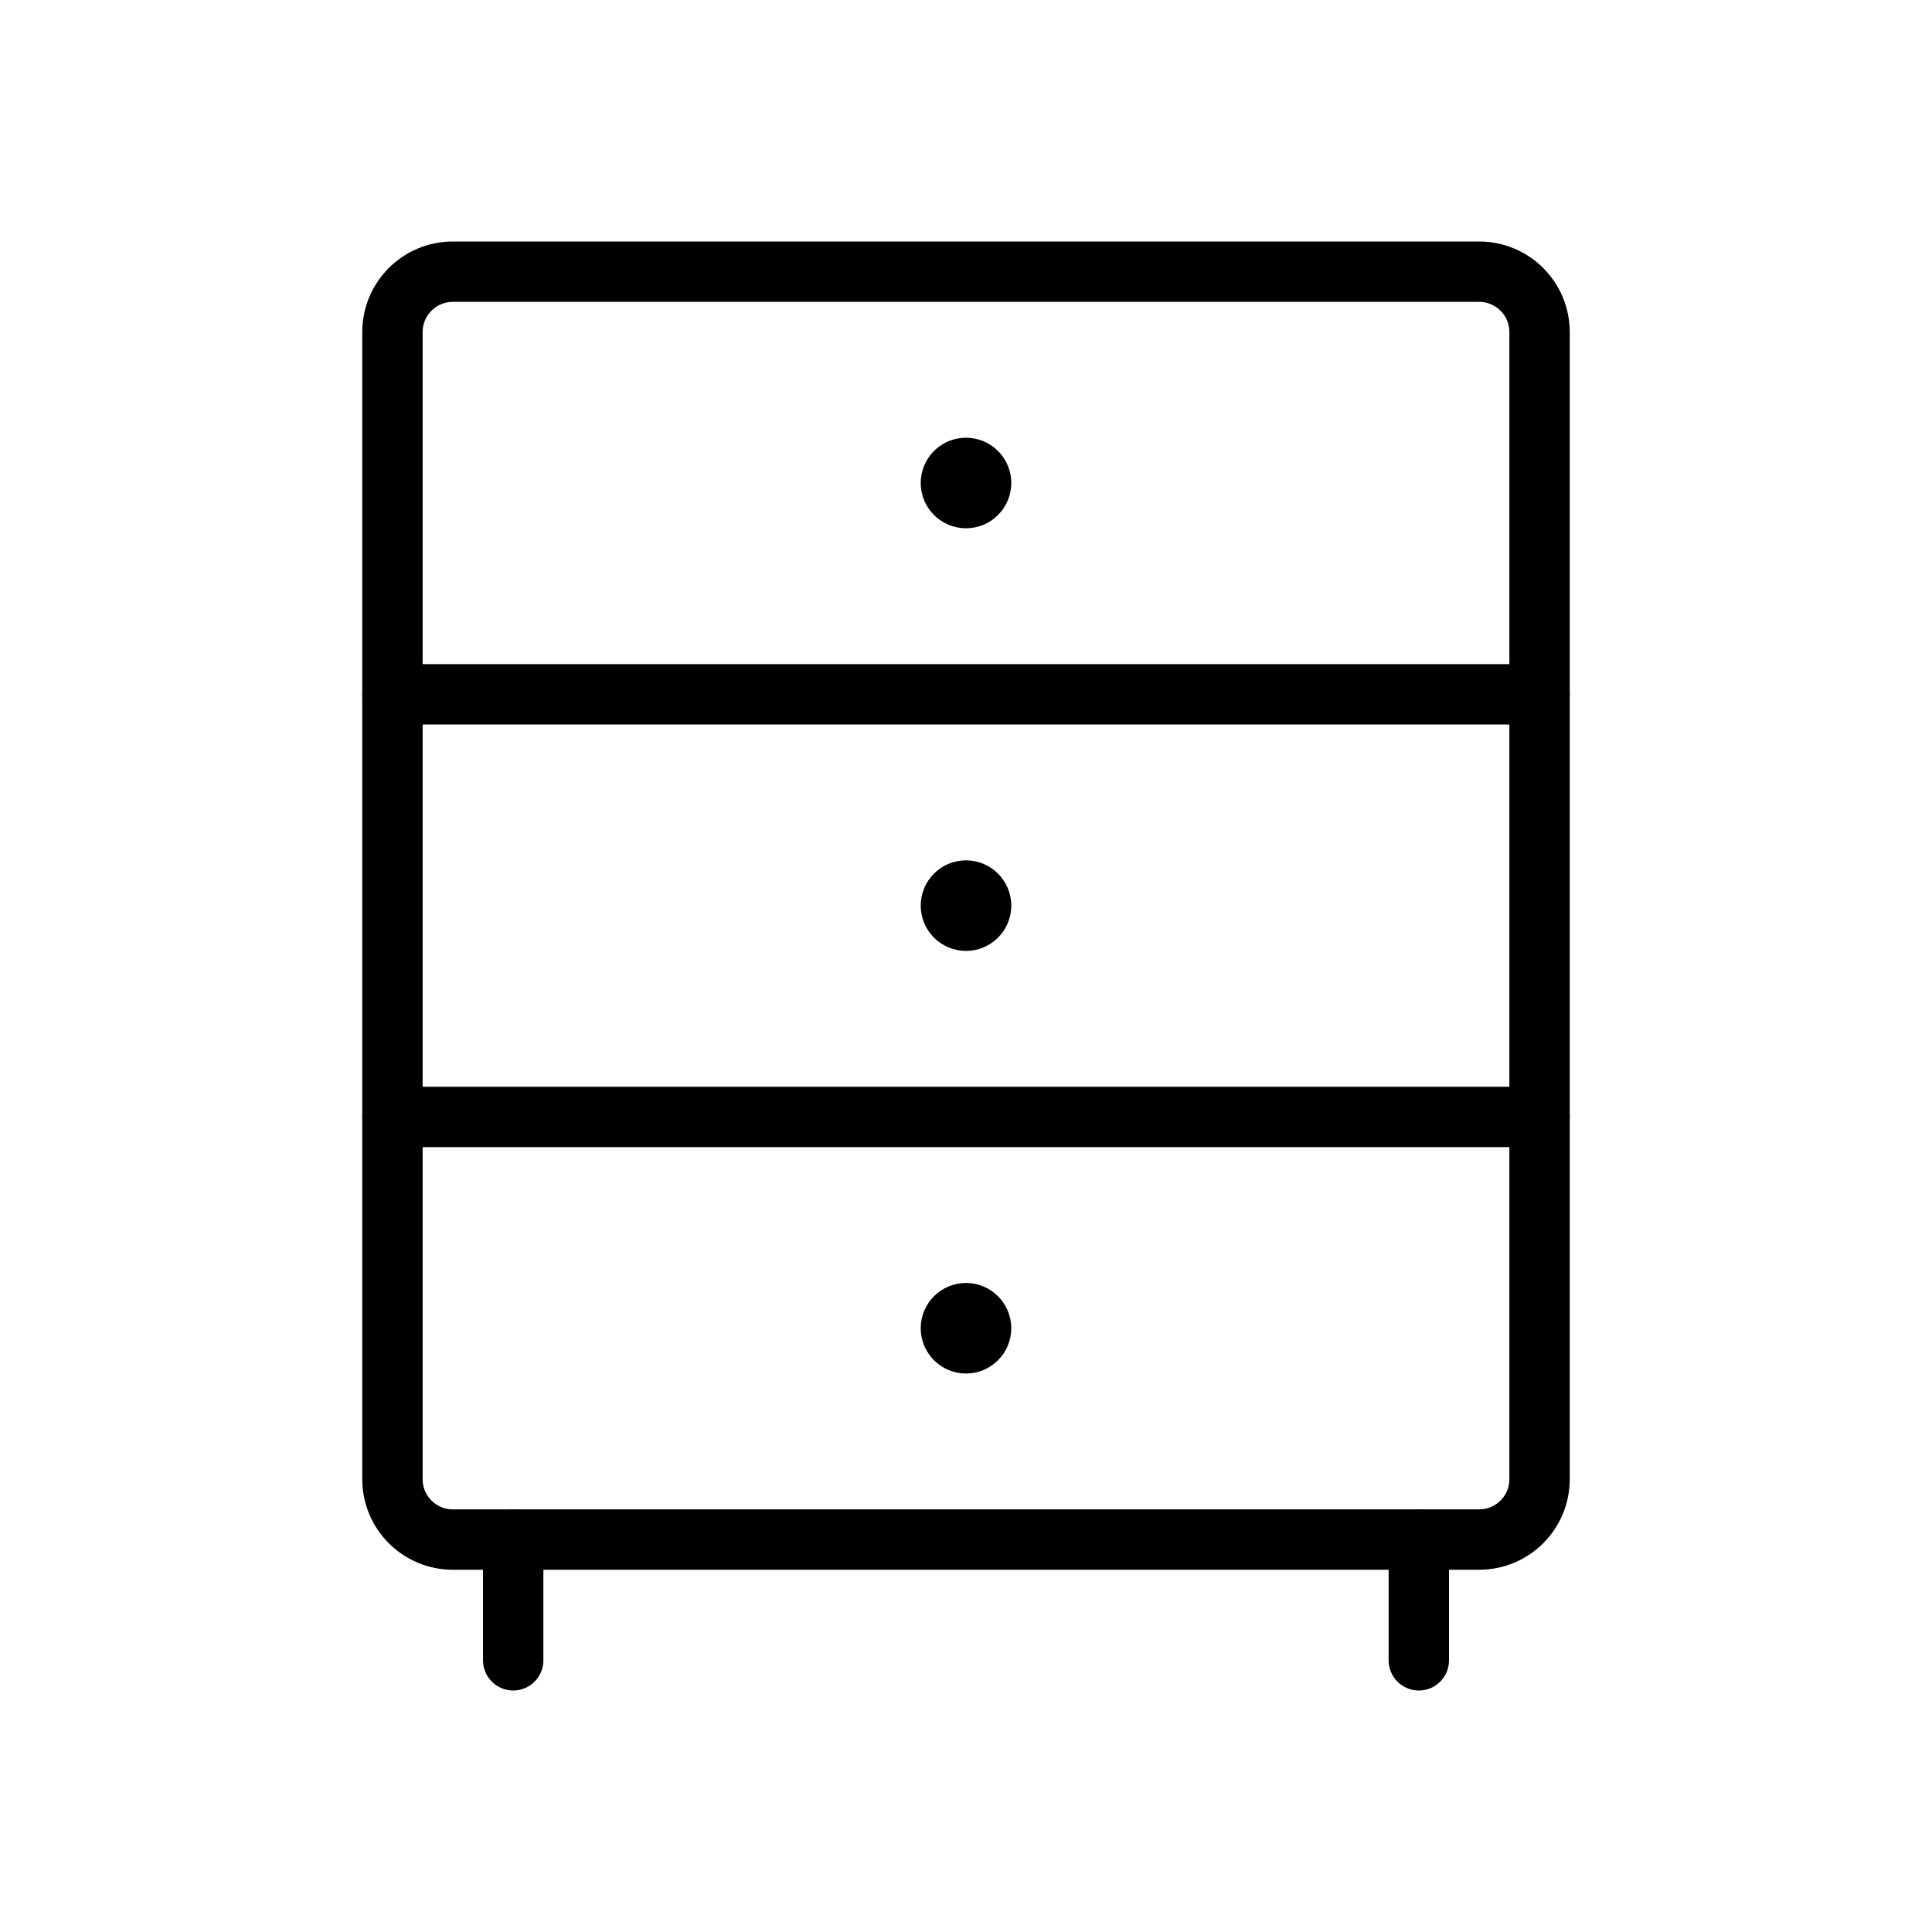 <svg width="32" height="32" viewBox="0 0 32 32" fill="none" xmlns="http://www.w3.org/2000/svg">
<path fill-rule="evenodd" clip-rule="evenodd" d="M6.5 5.5C6.5 4.948 6.948 4.5 7.5 4.5H24.5C25.052 4.5 25.5 4.948 25.5 5.5V24.5C25.5 25.052 25.052 25.5 24.5 25.5H7.5C6.948 25.5 6.5 25.052 6.5 24.5V5.5Z" stroke="black" stroke-linecap="round" stroke-linejoin="round"/>
<path d="M8.5 25.5V27.5" stroke="black" stroke-linecap="round" stroke-linejoin="round"/>
<path d="M23.5 25.5V27.5" stroke="black" stroke-linecap="round" stroke-linejoin="round"/>
<path d="M6.5 11.5H25.5" stroke="black" stroke-linecap="round" stroke-linejoin="round"/>
<path d="M6.5 18.5H25.5" stroke="black" stroke-linecap="round" stroke-linejoin="round"/>
<path d="M16 7.75C16.138 7.75 16.25 7.862 16.25 8C16.25 8.138 16.138 8.25 16 8.25C15.862 8.25 15.75 8.138 15.75 8C15.75 7.862 15.862 7.75 16 7.75" stroke="black" stroke-linecap="round" stroke-linejoin="round"/>
<path d="M16 14.75C16.138 14.75 16.25 14.862 16.25 15C16.25 15.138 16.138 15.25 16 15.25C15.862 15.25 15.75 15.138 15.75 15C15.75 14.862 15.862 14.75 16 14.75" stroke="black" stroke-linecap="round" stroke-linejoin="round"/>
<path d="M16 21.75C16.138 21.75 16.25 21.862 16.25 22C16.25 22.138 16.138 22.25 16 22.25C15.862 22.25 15.75 22.138 15.75 22C15.75 21.862 15.862 21.75 16 21.75" stroke="black" stroke-linecap="round" stroke-linejoin="round"/>
</svg>

